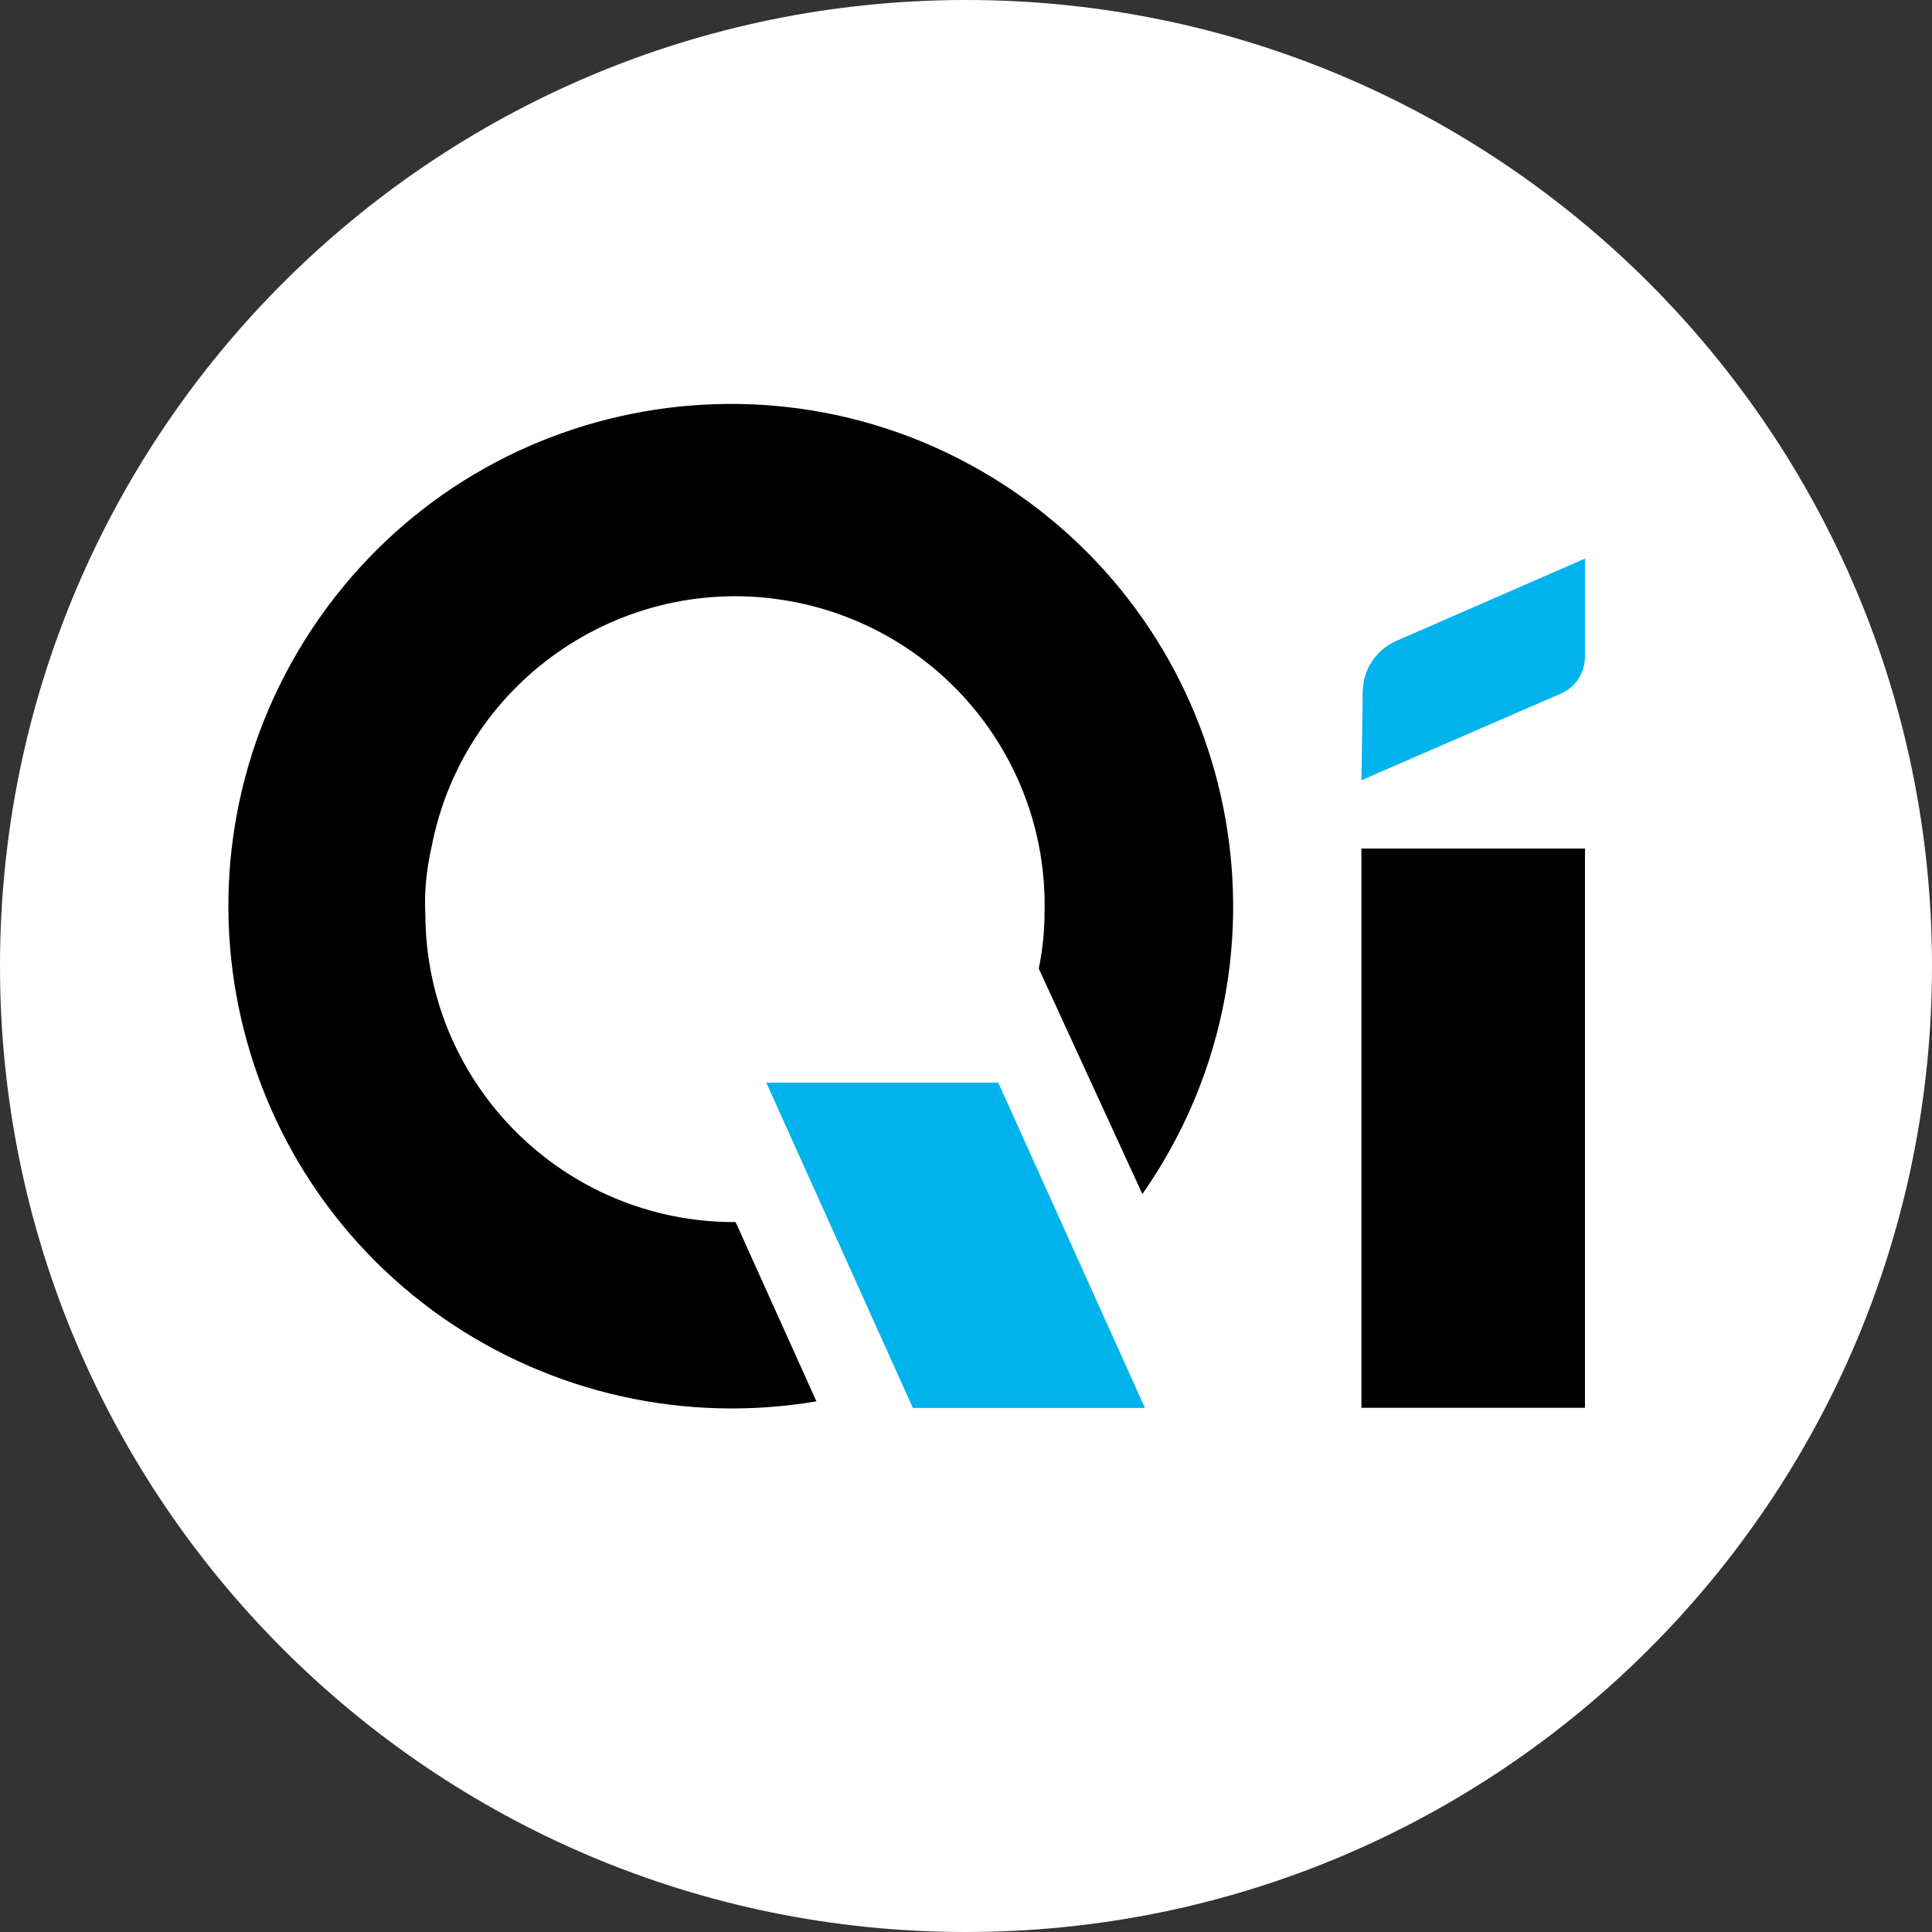 <svg width="24" height="24" viewBox="0 0 24 24" fill="none" xmlns="http://www.w3.org/2000/svg">
<rect x="0" y="0" width="24" height="24" fill="#333333" stroke="none"/>
<g clip-path="url(#clip0_875_333)">
<path d="M12 24C18.627 24 24 18.627 24 12C24 5.373 18.627 0 12 0C5.373 0 0 5.373 0 12C0 18.627 5.373 24 12 24Z" fill="white"/>
<path d="M19.689 10.541H16.912V17.488H19.689V10.541Z" fill="black"/>
<path d="M16.912 9.692L19.39 8.616C19.576 8.535 19.689 8.356 19.689 8.154V6.939L17.349 7.96C17.09 8.073 16.928 8.324 16.928 8.599L16.912 9.692Z" fill="#00B3ED"/>
<path d="M5.365 10.501C5.778 8.42 7.802 7.068 9.883 7.481C11.713 7.845 13.017 9.465 12.976 11.327C12.976 11.562 12.952 11.797 12.904 12.032L14.191 14.833C16.167 12.007 15.479 8.121 12.653 6.145C9.827 4.169 5.94 4.858 3.964 7.683C1.989 10.509 2.677 14.396 5.503 16.372C6.855 17.311 8.515 17.683 10.142 17.408L9.138 15.181C7.017 15.19 5.292 13.481 5.284 11.36C5.268 11.076 5.3 10.785 5.365 10.501Z" fill="black"/>
<path d="M14.223 17.49H11.34L9.519 13.449H12.401L14.223 17.49Z" fill="#00B3ED"/>
</g>
<defs>
<clipPath id="clip0_875_333">
<rect width="24" height="24" fill="white"/>
</clipPath>
</defs>
</svg>
